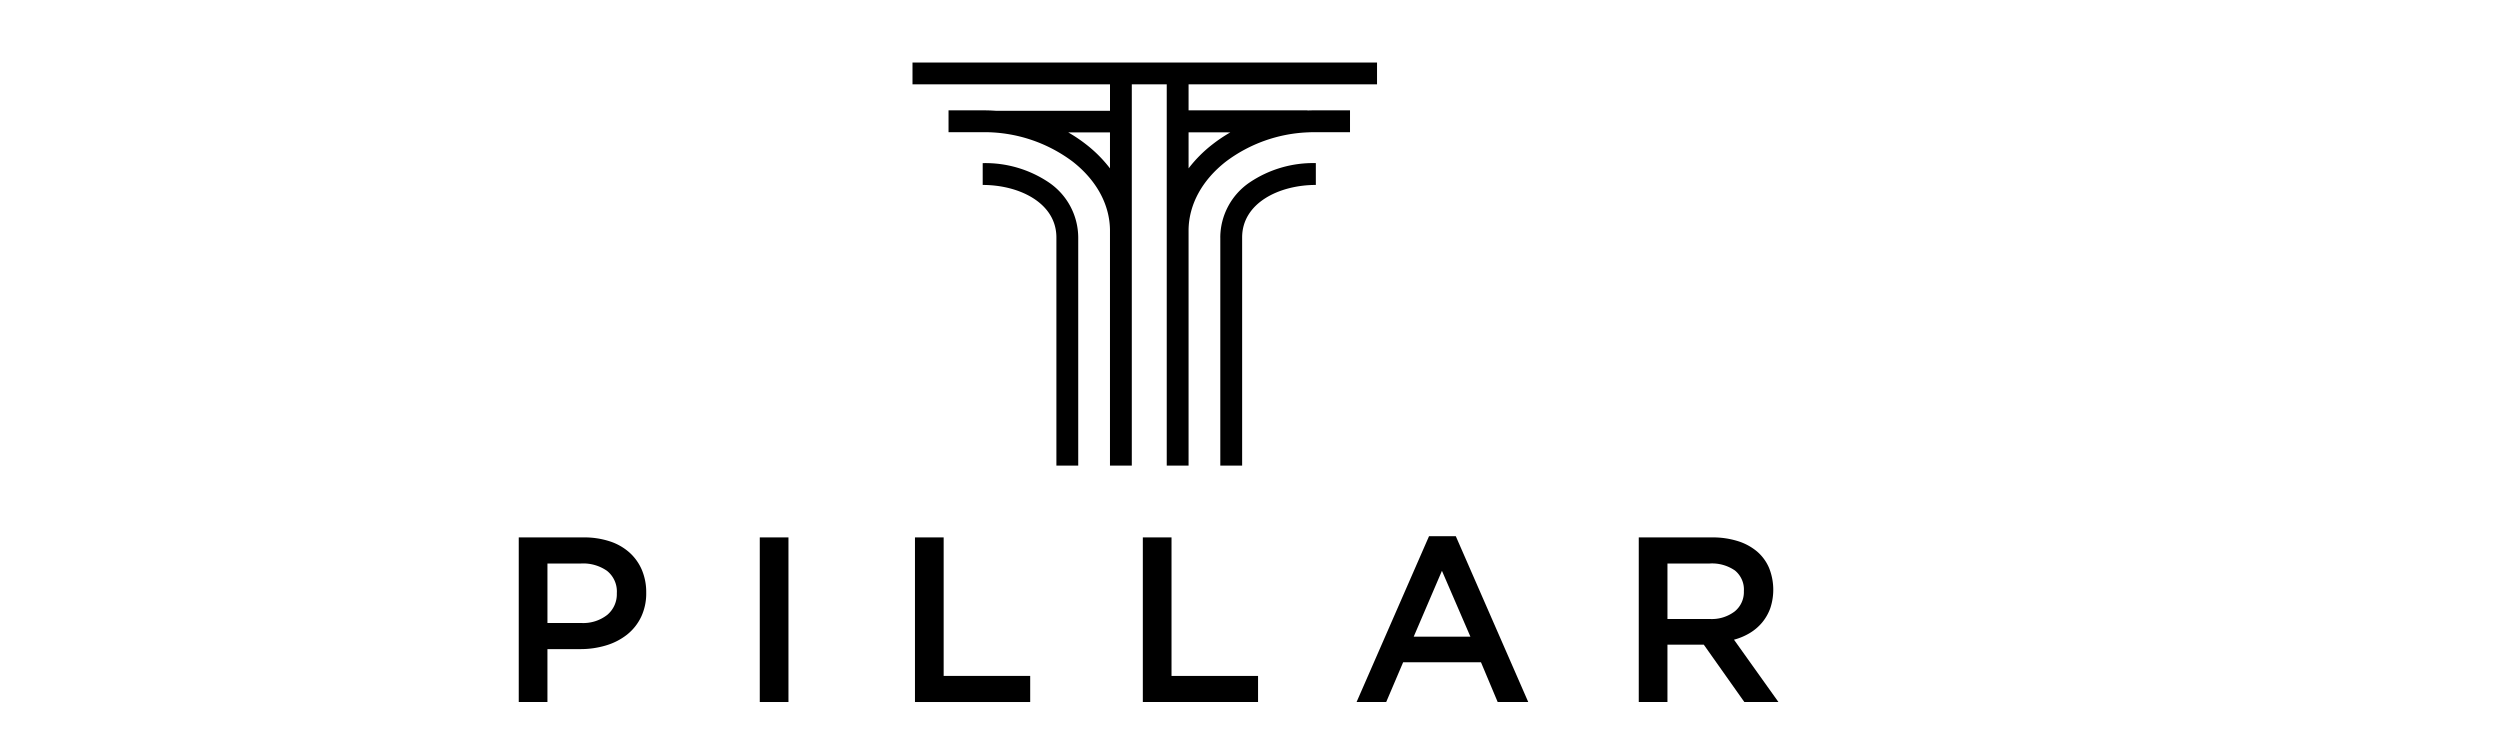 <svg xmlns="http://www.w3.org/2000/svg" xmlns:xlink="http://www.w3.org/1999/xlink" width="400" height="120" viewBox="0 0 400 120">
  <defs>
    <clipPath id="clip-Logo_5">
      <rect width="400" height="120"/>
    </clipPath>
  </defs>
  <g id="Logo_5" data-name="Logo 5" clip-path="url(#clip-Logo_5)">
    <rect width="400" height="120" fill="rgba(255,255,255,0)"/>
    <g id="Group_33" data-name="Group 33">
      <g id="Group_31" data-name="Group 31" transform="translate(0.275 -7)">
        <path id="Path_164" data-name="Path 164" d="M401.019,943.017a8.04,8.04,0,0,1-2.263,2.822,10.09,10.09,0,0,1-3.356,1.712,14.1,14.1,0,0,1-4.111.583h-5.242V956.6h-4.59V930.262h10.384a13.094,13.094,0,0,1,4.157.621,8.845,8.845,0,0,1,3.16,1.787,7.9,7.9,0,0,1,1.994,2.784,9.156,9.156,0,0,1,.7,3.649,8.786,8.786,0,0,1-.83,3.913m-5.421-7.389a6.644,6.644,0,0,0-4.153-1.19h-5.4v9.519h5.4a6.224,6.224,0,0,0,4.172-1.3,4.315,4.315,0,0,0,1.529-3.456,4.222,4.222,0,0,0-1.548-3.569" transform="translate(-298.732 -837.277)"/>
        <rect id="Rectangle_21" data-name="Rectangle 21" width="4.59" height="26.337" transform="translate(121.289 92.985)"/>
        <path id="Path_165" data-name="Path 165" d="M644.755,930.262h4.59v22.161h13.846V956.6H644.755Z" transform="translate(-498.635 -837.277)"/>
        <path id="Path_166" data-name="Path 166" d="M796.171,930.262h4.59v22.161h13.846V956.6H796.171Z" transform="translate(-613.593 -837.277)"/>
        <path id="Path_167" data-name="Path 167" d="M965.677,956.006h-4.891l-2.671-6.358H945.66l-2.709,6.358h-4.74L949.8,929.481h4.289Zm-13.808-20.994-4.515,10.535h9.067Z" transform="translate(-721.433 -836.684)"/>
        <path id="Path_168" data-name="Path 168" d="M1142.617,956.6l-6.491-9.18h-5.812v9.18h-4.59V930.263h11.739a13.379,13.379,0,0,1,4.082.583,8.87,8.87,0,0,1,3.085,1.655,7.135,7.135,0,0,1,1.938,2.634,9.385,9.385,0,0,1,.207,6.434,7.641,7.641,0,0,1-1.3,2.295,7.789,7.789,0,0,1-1.975,1.693,9.776,9.776,0,0,1-2.539,1.072l7.111,9.971Zm-1.509-21.046a6.447,6.447,0,0,0-4.038-1.115h-6.755v8.879h6.793a6.055,6.055,0,0,0,3.962-1.209,3.99,3.99,0,0,0,1.472-3.25,3.931,3.931,0,0,0-1.434-3.306" transform="translate(-863.797 -837.278)"/>
      </g>
      <g id="Group_32" data-name="Group 32" transform="translate(8.232 2)">
        <path id="Path_169" data-name="Path 169" d="M643.24,536.511a18.184,18.184,0,0,0-10.6-3.1V536.9c5.86,0,11.792,2.885,11.792,8.4v36.51h3.493V545.3a10.7,10.7,0,0,0-4.689-8.79" transform="translate(-483.64 -509.309)"/>
        <path id="Path_170" data-name="Path 170" d="M878.013,545.3v36.51h3.493V545.3c0-5.515,5.932-8.4,11.792-8.4v-3.493a18.184,18.184,0,0,0-10.6,3.1,10.7,10.7,0,0,0-4.689,8.79" transform="translate(-690.996 -509.31)"/>
        <path id="Path_171" data-name="Path 171" d="M634.443,432.992V429.5H560.118v3.493h31.6v4.23H573.43q-.977-.067-1.965-.068h-5.581v3.493h5.581a23.544,23.544,0,0,1,14.271,4.7c3.8,2.966,5.921,6.844,5.978,10.92V494h3.492V432.992h5.59V460.4h0V494h3.493V456.268c.057-4.077,2.18-7.955,5.978-10.92a23.38,23.38,0,0,1,13.044-4.67c.409-.021.818-.032,1.227-.032h5.581v-3.493H624.54q-.616,0-1.227.027v-.027H604.29v-4.161Zm-42.728,13.447a21.128,21.128,0,0,0-3.829-3.843,24.267,24.267,0,0,0-2.858-1.917h6.687Zm19.262-5.761a24.287,24.287,0,0,0-2.858,1.917,21.127,21.127,0,0,0-3.829,3.843v-5.761Z" transform="translate(-422.35 -421.499)"/>
      </g>
    </g>
  </g>
</svg>
